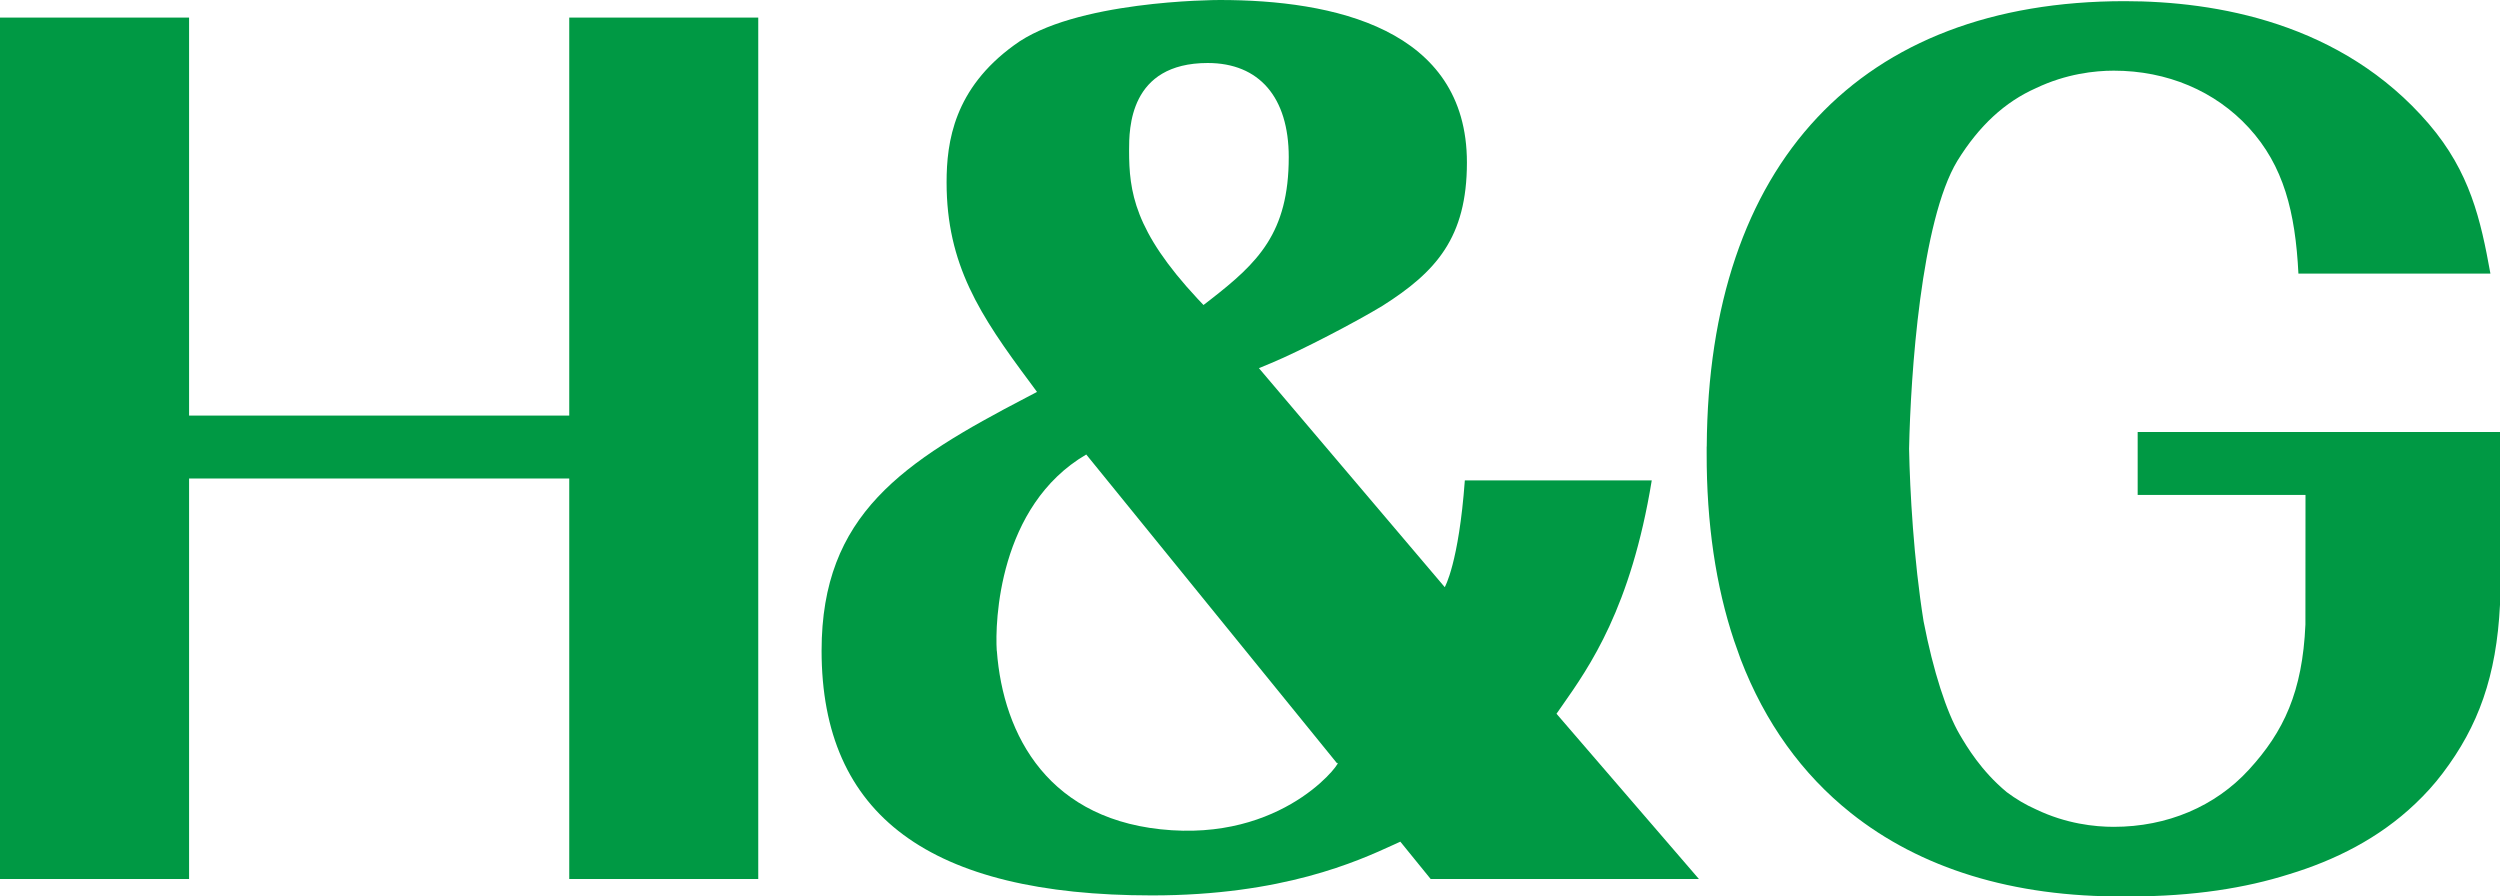 <?xml version="1.0" encoding="UTF-8"?><svg id="_レイヤー_1" xmlns="http://www.w3.org/2000/svg" viewBox="0 0 300 107.58"><defs><style>.cls-1{fill:#094;}</style></defs><polygon class="cls-1" points="68.31 105.48 68.31 57.42 22.69 57.42 22.69 105.48 0 105.48 0 2.11 22.69 2.11 22.69 49.87 68.31 49.87 68.31 2.11 90.99 2.11 90.99 105.48 68.31 105.48"/><path class="cls-1" d="m300,72.58c-.43,8.57-2.59,14.55-6.88,20.21-1.01,1.34-2.11,2.54-3.28,3.65-4.36,4.16-9.68,6.81-15.16,8.47-5.21,1.65-11.48,2.66-19.07,2.66-.09,0-.18,0-.27,0-.13,0-.26,0-.38,0-13.46.1-24.56-3.39-32.88-10.03-5.82-4.64-10.28-10.82-13.2-18.43-.1-.26-.19-.53-.28-.79-.18-.48-.35-.96-.51-1.44-2.19-6.54-3.31-14.08-3.29-22.49,0-.09,0-.19,0-.28,0-.04,0-.09,0-.13,0-.14,0-.26,0-.39h.01C204.99,19.61,223.24.14,254.96.14c10.89,0,26.06,2.55,36.5,14.73,4.95,5.79,6.22,11.48,7.39,17.96h-23.04c-.37-7.41-1.78-12.94-5.93-17.48-4.05-4.43-9.82-6.87-16.23-6.87-2.26,0-5.71.37-9.32,2.09-3.75,1.66-6.84,4.52-9.44,8.72-4.37,7.21-5.62,25.68-5.8,34.57.1,5.08.55,13.27,1.74,20.7,1.17,6.03,2.76,10.89,4.32,13.56.85,1.45,2.57,4.37,5.65,6.93,1.11.83,2.28,1.53,3.53,2.08,3.61,1.73,7.05,2.09,9.32,2.09,6.41,0,12.18-2.44,16.23-6.87,4.16-4.54,6.42-9.33,6.77-17.4v-.08s.01-15.48.01-15.48h-20.14v-7.55h43.48v20.73Z"/><path class="cls-1" d="m175.77,57.65h22.44c-2.5,15.3-7.47,22.35-10.78,27.07l-.65.93,17.09,19.83h-32.19l-3.64-4.48-.81.37c-4.32,1.98-13.3,6.08-29,6.08-26.67,0-39.64-9.61-39.64-29.37,0-16.35,9.76-22.66,24.65-30.42l1.2-.63-.81-1.1c-6.06-8.12-10.04-14.19-10.04-24.05,0-4.92.92-11.23,8.08-16.44C128.84.07,145.68,0,146.39,0c13.52,0,29.64,3.38,29.64,19.5,0,9.01-3.71,13.13-10.12,17.19-3.12,1.9-9.79,5.39-13.37,6.88l-1.47.61,22.3,26.28s1.68-2.86,2.41-12.81m-56.16,20.43c.75,10.2,6.27,20.61,20.99,21.55,14.27.92,20.83-8.86,19.83-8.04l-30.09-37.05c-10.55,6.17-10.96,20.15-10.74,23.55M144.94,7.56c-9.45,0-9.45,7.9-9.45,10.5,0,4.91.62,9.64,8.21,17.78l.72.76.83-.64c5.68-4.42,9.4-7.99,9.4-17.11,0-7.18-3.55-11.29-9.72-11.29"/></svg>